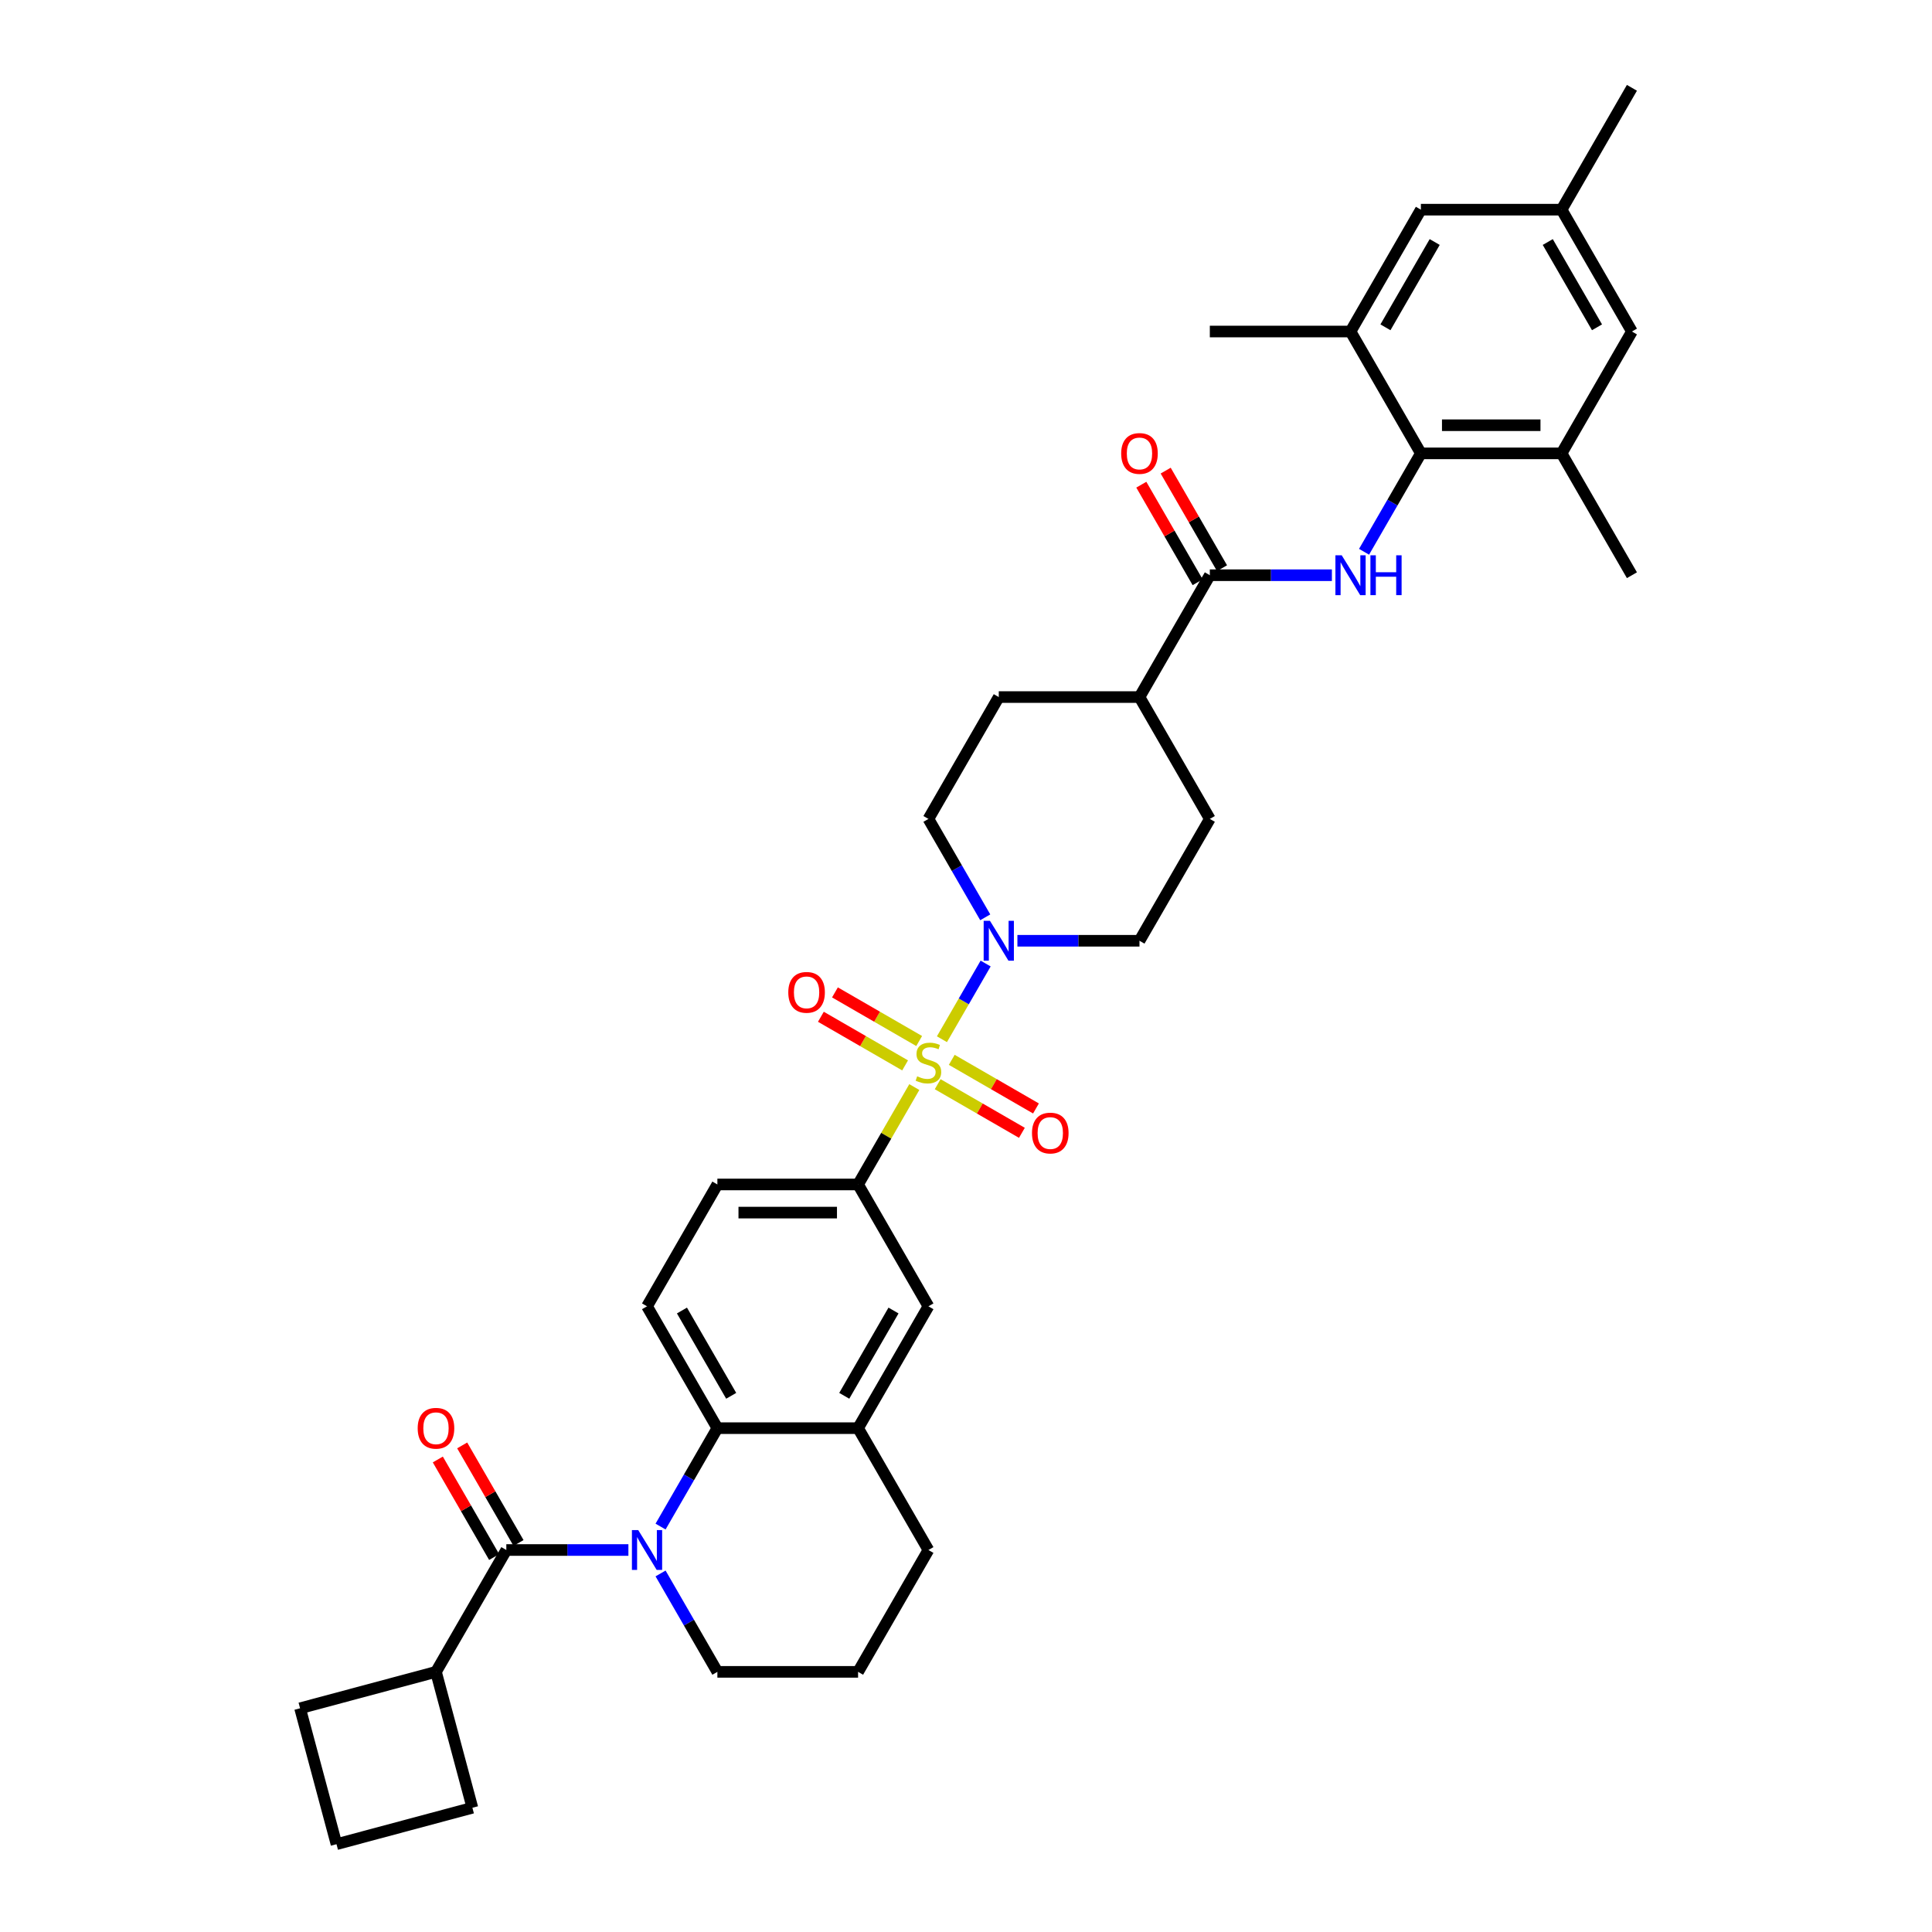 <?xml version='1.0' encoding='iso-8859-1'?>
<svg version='1.1' baseProfile='full'
              xmlns='http://www.w3.org/2000/svg'
                      xmlns:rdkit='http://www.rdkit.org/xml'
                      xmlns:xlink='http://www.w3.org/1999/xlink'
                  xml:space='preserve'
width='1000px' height='1000px' viewBox='0 0 1000 1000'>
<!-- END OF HEADER -->
<rect style='opacity:1.0;fill:#FFFFFF;stroke:none' width='1000' height='1000' x='0' y='0'> </rect>
<path class='bond-2' d='M 487.541,537.903 L 498.852,518.312' style='fill:none;fill-rule:evenodd;stroke:#CCCC00;stroke-width:6px;stroke-linecap:butt;stroke-linejoin:miter;stroke-opacity:1' />
<path class='bond-2' d='M 498.852,518.312 L 510.163,498.721' style='fill:none;fill-rule:evenodd;stroke:#0000FF;stroke-width:6px;stroke-linecap:butt;stroke-linejoin:miter;stroke-opacity:1' />
<path class='bond-5' d='M 473.245,562.664 L 458.693,587.87' style='fill:none;fill-rule:evenodd;stroke:#CCCC00;stroke-width:6px;stroke-linecap:butt;stroke-linejoin:miter;stroke-opacity:1' />
<path class='bond-5' d='M 458.693,587.87 L 444.14,613.076' style='fill:none;fill-rule:evenodd;stroke:#000000;stroke-width:6px;stroke-linecap:butt;stroke-linejoin:miter;stroke-opacity:1' />
<path class='bond-12' d='M 485.345,561.183 L 507.14,573.767' style='fill:none;fill-rule:evenodd;stroke:#CCCC00;stroke-width:6px;stroke-linecap:butt;stroke-linejoin:miter;stroke-opacity:1' />
<path class='bond-12' d='M 507.14,573.767 L 528.936,586.35' style='fill:none;fill-rule:evenodd;stroke:#FF0000;stroke-width:6px;stroke-linecap:butt;stroke-linejoin:miter;stroke-opacity:1' />
<path class='bond-12' d='M 492.627,548.569 L 514.423,561.153' style='fill:none;fill-rule:evenodd;stroke:#CCCC00;stroke-width:6px;stroke-linecap:butt;stroke-linejoin:miter;stroke-opacity:1' />
<path class='bond-12' d='M 514.423,561.153 L 536.219,573.736' style='fill:none;fill-rule:evenodd;stroke:#FF0000;stroke-width:6px;stroke-linecap:butt;stroke-linejoin:miter;stroke-opacity:1' />
<path class='bond-13' d='M 475.761,538.831 L 453.965,526.247' style='fill:none;fill-rule:evenodd;stroke:#CCCC00;stroke-width:6px;stroke-linecap:butt;stroke-linejoin:miter;stroke-opacity:1' />
<path class='bond-13' d='M 453.965,526.247 L 432.17,513.664' style='fill:none;fill-rule:evenodd;stroke:#FF0000;stroke-width:6px;stroke-linecap:butt;stroke-linejoin:miter;stroke-opacity:1' />
<path class='bond-13' d='M 468.478,551.445 L 446.683,538.861' style='fill:none;fill-rule:evenodd;stroke:#CCCC00;stroke-width:6px;stroke-linecap:butt;stroke-linejoin:miter;stroke-opacity:1' />
<path class='bond-13' d='M 446.683,538.861 L 424.887,526.278' style='fill:none;fill-rule:evenodd;stroke:#FF0000;stroke-width:6px;stroke-linecap:butt;stroke-linejoin:miter;stroke-opacity:1' />
<path class='bond-0' d='M 341.906,790.15 L 356.61,764.682' style='fill:none;fill-rule:evenodd;stroke:#0000FF;stroke-width:6px;stroke-linecap:butt;stroke-linejoin:miter;stroke-opacity:1' />
<path class='bond-0' d='M 356.61,764.682 L 371.314,739.214' style='fill:none;fill-rule:evenodd;stroke:#000000;stroke-width:6px;stroke-linecap:butt;stroke-linejoin:miter;stroke-opacity:1' />
<path class='bond-1' d='M 325.259,802.283 L 293.667,802.283' style='fill:none;fill-rule:evenodd;stroke:#0000FF;stroke-width:6px;stroke-linecap:butt;stroke-linejoin:miter;stroke-opacity:1' />
<path class='bond-1' d='M 293.667,802.283 L 262.075,802.283' style='fill:none;fill-rule:evenodd;stroke:#000000;stroke-width:6px;stroke-linecap:butt;stroke-linejoin:miter;stroke-opacity:1' />
<path class='bond-27' d='M 341.906,814.416 L 356.61,839.884' style='fill:none;fill-rule:evenodd;stroke:#0000FF;stroke-width:6px;stroke-linecap:butt;stroke-linejoin:miter;stroke-opacity:1' />
<path class='bond-27' d='M 356.61,839.884 L 371.314,865.352' style='fill:none;fill-rule:evenodd;stroke:#000000;stroke-width:6px;stroke-linecap:butt;stroke-linejoin:miter;stroke-opacity:1' />
<path class='bond-16' d='M 268.382,798.642 L 253.804,773.392' style='fill:none;fill-rule:evenodd;stroke:#000000;stroke-width:6px;stroke-linecap:butt;stroke-linejoin:miter;stroke-opacity:1' />
<path class='bond-16' d='M 253.804,773.392 L 239.226,748.143' style='fill:none;fill-rule:evenodd;stroke:#FF0000;stroke-width:6px;stroke-linecap:butt;stroke-linejoin:miter;stroke-opacity:1' />
<path class='bond-16' d='M 255.768,805.925 L 241.19,780.675' style='fill:none;fill-rule:evenodd;stroke:#000000;stroke-width:6px;stroke-linecap:butt;stroke-linejoin:miter;stroke-opacity:1' />
<path class='bond-16' d='M 241.19,780.675 L 226.612,755.425' style='fill:none;fill-rule:evenodd;stroke:#FF0000;stroke-width:6px;stroke-linecap:butt;stroke-linejoin:miter;stroke-opacity:1' />
<path class='bond-23' d='M 262.075,802.283 L 225.662,865.352' style='fill:none;fill-rule:evenodd;stroke:#000000;stroke-width:6px;stroke-linecap:butt;stroke-linejoin:miter;stroke-opacity:1' />
<path class='bond-20' d='M 526.608,486.938 L 558.2,486.938' style='fill:none;fill-rule:evenodd;stroke:#0000FF;stroke-width:6px;stroke-linecap:butt;stroke-linejoin:miter;stroke-opacity:1' />
<path class='bond-20' d='M 558.2,486.938 L 589.792,486.938' style='fill:none;fill-rule:evenodd;stroke:#000000;stroke-width:6px;stroke-linecap:butt;stroke-linejoin:miter;stroke-opacity:1' />
<path class='bond-21' d='M 509.961,474.805 L 495.257,449.337' style='fill:none;fill-rule:evenodd;stroke:#0000FF;stroke-width:6px;stroke-linecap:butt;stroke-linejoin:miter;stroke-opacity:1' />
<path class='bond-21' d='M 495.257,449.337 L 480.553,423.869' style='fill:none;fill-rule:evenodd;stroke:#000000;stroke-width:6px;stroke-linecap:butt;stroke-linejoin:miter;stroke-opacity:1' />
<path class='bond-3' d='M 371.314,739.214 L 334.901,676.145' style='fill:none;fill-rule:evenodd;stroke:#000000;stroke-width:6px;stroke-linecap:butt;stroke-linejoin:miter;stroke-opacity:1' />
<path class='bond-3' d='M 378.466,722.471 L 352.977,678.323' style='fill:none;fill-rule:evenodd;stroke:#000000;stroke-width:6px;stroke-linecap:butt;stroke-linejoin:miter;stroke-opacity:1' />
<path class='bond-36' d='M 371.314,739.214 L 444.14,739.214' style='fill:none;fill-rule:evenodd;stroke:#000000;stroke-width:6px;stroke-linecap:butt;stroke-linejoin:miter;stroke-opacity:1' />
<path class='bond-4' d='M 689.388,297.731 L 657.796,297.731' style='fill:none;fill-rule:evenodd;stroke:#0000FF;stroke-width:6px;stroke-linecap:butt;stroke-linejoin:miter;stroke-opacity:1' />
<path class='bond-4' d='M 657.796,297.731 L 626.205,297.731' style='fill:none;fill-rule:evenodd;stroke:#000000;stroke-width:6px;stroke-linecap:butt;stroke-linejoin:miter;stroke-opacity:1' />
<path class='bond-6' d='M 706.035,285.598 L 720.739,260.13' style='fill:none;fill-rule:evenodd;stroke:#0000FF;stroke-width:6px;stroke-linecap:butt;stroke-linejoin:miter;stroke-opacity:1' />
<path class='bond-6' d='M 720.739,260.13 L 735.443,234.662' style='fill:none;fill-rule:evenodd;stroke:#000000;stroke-width:6px;stroke-linecap:butt;stroke-linejoin:miter;stroke-opacity:1' />
<path class='bond-11' d='M 444.14,613.076 L 480.553,676.145' style='fill:none;fill-rule:evenodd;stroke:#000000;stroke-width:6px;stroke-linecap:butt;stroke-linejoin:miter;stroke-opacity:1' />
<path class='bond-17' d='M 444.14,613.076 L 371.314,613.076' style='fill:none;fill-rule:evenodd;stroke:#000000;stroke-width:6px;stroke-linecap:butt;stroke-linejoin:miter;stroke-opacity:1' />
<path class='bond-17' d='M 433.216,627.641 L 382.238,627.641' style='fill:none;fill-rule:evenodd;stroke:#000000;stroke-width:6px;stroke-linecap:butt;stroke-linejoin:miter;stroke-opacity:1' />
<path class='bond-9' d='M 735.443,234.662 L 808.269,234.662' style='fill:none;fill-rule:evenodd;stroke:#000000;stroke-width:6px;stroke-linecap:butt;stroke-linejoin:miter;stroke-opacity:1' />
<path class='bond-9' d='M 746.367,220.097 L 797.345,220.097' style='fill:none;fill-rule:evenodd;stroke:#000000;stroke-width:6px;stroke-linecap:butt;stroke-linejoin:miter;stroke-opacity:1' />
<path class='bond-10' d='M 735.443,234.662 L 699.03,171.593' style='fill:none;fill-rule:evenodd;stroke:#000000;stroke-width:6px;stroke-linecap:butt;stroke-linejoin:miter;stroke-opacity:1' />
<path class='bond-7' d='M 626.205,297.731 L 589.792,360.8' style='fill:none;fill-rule:evenodd;stroke:#000000;stroke-width:6px;stroke-linecap:butt;stroke-linejoin:miter;stroke-opacity:1' />
<path class='bond-22' d='M 632.511,294.089 L 617.934,268.84' style='fill:none;fill-rule:evenodd;stroke:#000000;stroke-width:6px;stroke-linecap:butt;stroke-linejoin:miter;stroke-opacity:1' />
<path class='bond-22' d='M 617.934,268.84 L 603.356,243.59' style='fill:none;fill-rule:evenodd;stroke:#FF0000;stroke-width:6px;stroke-linecap:butt;stroke-linejoin:miter;stroke-opacity:1' />
<path class='bond-22' d='M 619.898,301.372 L 605.32,276.122' style='fill:none;fill-rule:evenodd;stroke:#000000;stroke-width:6px;stroke-linecap:butt;stroke-linejoin:miter;stroke-opacity:1' />
<path class='bond-22' d='M 605.32,276.122 L 590.742,250.873' style='fill:none;fill-rule:evenodd;stroke:#FF0000;stroke-width:6px;stroke-linecap:butt;stroke-linejoin:miter;stroke-opacity:1' />
<path class='bond-8' d='M 444.14,739.214 L 480.553,676.145' style='fill:none;fill-rule:evenodd;stroke:#000000;stroke-width:6px;stroke-linecap:butt;stroke-linejoin:miter;stroke-opacity:1' />
<path class='bond-8' d='M 436.988,722.471 L 462.477,678.323' style='fill:none;fill-rule:evenodd;stroke:#000000;stroke-width:6px;stroke-linecap:butt;stroke-linejoin:miter;stroke-opacity:1' />
<path class='bond-28' d='M 444.14,739.214 L 480.553,802.283' style='fill:none;fill-rule:evenodd;stroke:#000000;stroke-width:6px;stroke-linecap:butt;stroke-linejoin:miter;stroke-opacity:1' />
<path class='bond-18' d='M 808.269,234.662 L 844.682,171.593' style='fill:none;fill-rule:evenodd;stroke:#000000;stroke-width:6px;stroke-linecap:butt;stroke-linejoin:miter;stroke-opacity:1' />
<path class='bond-30' d='M 808.269,234.662 L 844.682,297.731' style='fill:none;fill-rule:evenodd;stroke:#000000;stroke-width:6px;stroke-linecap:butt;stroke-linejoin:miter;stroke-opacity:1' />
<path class='bond-19' d='M 699.03,171.593 L 735.443,108.524' style='fill:none;fill-rule:evenodd;stroke:#000000;stroke-width:6px;stroke-linecap:butt;stroke-linejoin:miter;stroke-opacity:1' />
<path class='bond-19' d='M 717.106,169.415 L 742.595,125.267' style='fill:none;fill-rule:evenodd;stroke:#000000;stroke-width:6px;stroke-linecap:butt;stroke-linejoin:miter;stroke-opacity:1' />
<path class='bond-29' d='M 699.03,171.593 L 626.205,171.593' style='fill:none;fill-rule:evenodd;stroke:#000000;stroke-width:6px;stroke-linecap:butt;stroke-linejoin:miter;stroke-opacity:1' />
<path class='bond-14' d='M 334.901,676.145 L 371.314,613.076' style='fill:none;fill-rule:evenodd;stroke:#000000;stroke-width:6px;stroke-linecap:butt;stroke-linejoin:miter;stroke-opacity:1' />
<path class='bond-15' d='M 589.792,360.8 L 516.966,360.8' style='fill:none;fill-rule:evenodd;stroke:#000000;stroke-width:6px;stroke-linecap:butt;stroke-linejoin:miter;stroke-opacity:1' />
<path class='bond-37' d='M 589.792,360.8 L 626.205,423.869' style='fill:none;fill-rule:evenodd;stroke:#000000;stroke-width:6px;stroke-linecap:butt;stroke-linejoin:miter;stroke-opacity:1' />
<path class='bond-40' d='M 844.682,171.593 L 808.269,108.524' style='fill:none;fill-rule:evenodd;stroke:#000000;stroke-width:6px;stroke-linecap:butt;stroke-linejoin:miter;stroke-opacity:1' />
<path class='bond-40' d='M 826.606,169.415 L 801.117,125.267' style='fill:none;fill-rule:evenodd;stroke:#000000;stroke-width:6px;stroke-linecap:butt;stroke-linejoin:miter;stroke-opacity:1' />
<path class='bond-24' d='M 735.443,108.524 L 808.269,108.524' style='fill:none;fill-rule:evenodd;stroke:#000000;stroke-width:6px;stroke-linecap:butt;stroke-linejoin:miter;stroke-opacity:1' />
<path class='bond-26' d='M 589.792,486.938 L 626.205,423.869' style='fill:none;fill-rule:evenodd;stroke:#000000;stroke-width:6px;stroke-linecap:butt;stroke-linejoin:miter;stroke-opacity:1' />
<path class='bond-25' d='M 480.553,423.869 L 516.966,360.8' style='fill:none;fill-rule:evenodd;stroke:#000000;stroke-width:6px;stroke-linecap:butt;stroke-linejoin:miter;stroke-opacity:1' />
<path class='bond-33' d='M 225.662,865.352 L 244.511,935.697' style='fill:none;fill-rule:evenodd;stroke:#000000;stroke-width:6px;stroke-linecap:butt;stroke-linejoin:miter;stroke-opacity:1' />
<path class='bond-34' d='M 225.662,865.352 L 155.318,884.201' style='fill:none;fill-rule:evenodd;stroke:#000000;stroke-width:6px;stroke-linecap:butt;stroke-linejoin:miter;stroke-opacity:1' />
<path class='bond-35' d='M 808.269,108.524 L 844.682,45.455' style='fill:none;fill-rule:evenodd;stroke:#000000;stroke-width:6px;stroke-linecap:butt;stroke-linejoin:miter;stroke-opacity:1' />
<path class='bond-38' d='M 371.314,865.352 L 444.14,865.352' style='fill:none;fill-rule:evenodd;stroke:#000000;stroke-width:6px;stroke-linecap:butt;stroke-linejoin:miter;stroke-opacity:1' />
<path class='bond-31' d='M 480.553,802.283 L 444.14,865.352' style='fill:none;fill-rule:evenodd;stroke:#000000;stroke-width:6px;stroke-linecap:butt;stroke-linejoin:miter;stroke-opacity:1' />
<path class='bond-32' d='M 174.167,954.545 L 155.318,884.201' style='fill:none;fill-rule:evenodd;stroke:#000000;stroke-width:6px;stroke-linecap:butt;stroke-linejoin:miter;stroke-opacity:1' />
<path class='bond-39' d='M 174.167,954.545 L 244.511,935.697' style='fill:none;fill-rule:evenodd;stroke:#000000;stroke-width:6px;stroke-linecap:butt;stroke-linejoin:miter;stroke-opacity:1' />
<path  class='atom-0' d='M 474.727 557.086
Q 474.96 557.173, 475.921 557.581
Q 476.882 557.989, 477.931 558.251
Q 479.009 558.484, 480.058 558.484
Q 482.009 558.484, 483.145 557.552
Q 484.281 556.59, 484.281 554.93
Q 484.281 553.794, 483.699 553.095
Q 483.145 552.396, 482.271 552.017
Q 481.398 551.638, 479.941 551.201
Q 478.106 550.648, 476.999 550.124
Q 475.921 549.599, 475.135 548.492
Q 474.377 547.385, 474.377 545.521
Q 474.377 542.928, 476.125 541.326
Q 477.902 539.724, 481.398 539.724
Q 483.786 539.724, 486.495 540.86
L 485.825 543.103
Q 483.349 542.084, 481.485 542.084
Q 479.475 542.084, 478.368 542.928
Q 477.261 543.744, 477.29 545.171
Q 477.29 546.278, 477.844 546.948
Q 478.426 547.618, 479.242 547.997
Q 480.087 548.376, 481.485 548.813
Q 483.349 549.395, 484.456 549.978
Q 485.563 550.561, 486.35 551.755
Q 487.165 552.92, 487.165 554.93
Q 487.165 557.785, 485.243 559.329
Q 483.349 560.844, 480.174 560.844
Q 478.339 560.844, 476.941 560.436
Q 475.571 560.057, 473.94 559.387
L 474.727 557.086
' fill='#CCCC00'/>
<path  class='atom-1' d='M 330.342 791.971
L 337.1 802.895
Q 337.77 803.973, 338.848 805.925
Q 339.926 807.876, 339.984 807.993
L 339.984 791.971
L 342.723 791.971
L 342.723 812.595
L 339.897 812.595
L 332.643 800.652
Q 331.799 799.254, 330.896 797.652
Q 330.022 796.049, 329.76 795.554
L 329.76 812.595
L 327.08 812.595
L 327.08 791.971
L 330.342 791.971
' fill='#0000FF'/>
<path  class='atom-3' d='M 512.407 476.626
L 519.165 487.55
Q 519.835 488.628, 520.913 490.579
Q 521.991 492.531, 522.049 492.648
L 522.049 476.626
L 524.787 476.626
L 524.787 497.25
L 521.962 497.25
L 514.708 485.307
Q 513.863 483.908, 512.96 482.306
Q 512.086 480.704, 511.824 480.209
L 511.824 497.25
L 509.144 497.25
L 509.144 476.626
L 512.407 476.626
' fill='#0000FF'/>
<path  class='atom-5' d='M 694.472 287.419
L 701.23 298.343
Q 701.9 299.42, 702.978 301.372
Q 704.055 303.324, 704.114 303.44
L 704.114 287.419
L 706.852 287.419
L 706.852 308.043
L 704.026 308.043
L 696.773 296.099
Q 695.928 294.701, 695.025 293.099
Q 694.151 291.497, 693.889 291.002
L 693.889 308.043
L 691.209 308.043
L 691.209 287.419
L 694.472 287.419
' fill='#0000FF'/>
<path  class='atom-5' d='M 709.328 287.419
L 712.125 287.419
L 712.125 296.187
L 722.67 296.187
L 722.67 287.419
L 725.466 287.419
L 725.466 308.043
L 722.67 308.043
L 722.67 298.517
L 712.125 298.517
L 712.125 308.043
L 709.328 308.043
L 709.328 287.419
' fill='#0000FF'/>
<path  class='atom-13' d='M 534.154 586.478
Q 534.154 581.526, 536.601 578.759
Q 539.048 575.991, 543.622 575.991
Q 548.195 575.991, 550.642 578.759
Q 553.089 581.526, 553.089 586.478
Q 553.089 591.489, 550.613 594.343
Q 548.137 597.169, 543.622 597.169
Q 539.078 597.169, 536.601 594.343
Q 534.154 591.518, 534.154 586.478
M 543.622 594.839
Q 546.768 594.839, 548.457 592.741
Q 550.176 590.615, 550.176 586.478
Q 550.176 582.429, 548.457 580.39
Q 546.768 578.322, 543.622 578.322
Q 540.476 578.322, 538.757 580.361
Q 537.068 582.4, 537.068 586.478
Q 537.068 590.644, 538.757 592.741
Q 540.476 594.839, 543.622 594.839
' fill='#FF0000'/>
<path  class='atom-14' d='M 408.016 513.652
Q 408.016 508.7, 410.463 505.933
Q 412.91 503.165, 417.484 503.165
Q 422.057 503.165, 424.504 505.933
Q 426.951 508.7, 426.951 513.652
Q 426.951 518.663, 424.475 521.518
Q 421.999 524.343, 417.484 524.343
Q 412.939 524.343, 410.463 521.518
Q 408.016 518.692, 408.016 513.652
M 417.484 522.013
Q 420.63 522.013, 422.319 519.915
Q 424.038 517.789, 424.038 513.652
Q 424.038 509.603, 422.319 507.564
Q 420.63 505.496, 417.484 505.496
Q 414.338 505.496, 412.619 507.535
Q 410.929 509.574, 410.929 513.652
Q 410.929 517.818, 412.619 519.915
Q 414.338 522.013, 417.484 522.013
' fill='#FF0000'/>
<path  class='atom-17' d='M 216.195 739.272
Q 216.195 734.32, 218.642 731.553
Q 221.089 728.786, 225.662 728.786
Q 230.236 728.786, 232.683 731.553
Q 235.13 734.32, 235.13 739.272
Q 235.13 744.283, 232.654 747.138
Q 230.177 749.963, 225.662 749.963
Q 221.118 749.963, 218.642 747.138
Q 216.195 744.312, 216.195 739.272
M 225.662 747.633
Q 228.808 747.633, 230.498 745.535
Q 232.217 743.409, 232.217 739.272
Q 232.217 735.223, 230.498 733.184
Q 228.808 731.116, 225.662 731.116
Q 222.516 731.116, 220.797 733.155
Q 219.108 735.194, 219.108 739.272
Q 219.108 743.438, 220.797 745.535
Q 222.516 747.633, 225.662 747.633
' fill='#FF0000'/>
<path  class='atom-23' d='M 580.324 234.72
Q 580.324 229.768, 582.771 227
Q 585.218 224.233, 589.792 224.233
Q 594.365 224.233, 596.812 227
Q 599.259 229.768, 599.259 234.72
Q 599.259 239.73, 596.783 242.585
Q 594.307 245.411, 589.792 245.411
Q 585.247 245.411, 582.771 242.585
Q 580.324 239.76, 580.324 234.72
M 589.792 243.08
Q 592.938 243.08, 594.627 240.983
Q 596.346 238.856, 596.346 234.72
Q 596.346 230.671, 594.627 228.632
Q 592.938 226.563, 589.792 226.563
Q 586.646 226.563, 584.927 228.603
Q 583.237 230.642, 583.237 234.72
Q 583.237 238.886, 584.927 240.983
Q 586.646 243.08, 589.792 243.08
' fill='#FF0000'/>
</svg>
